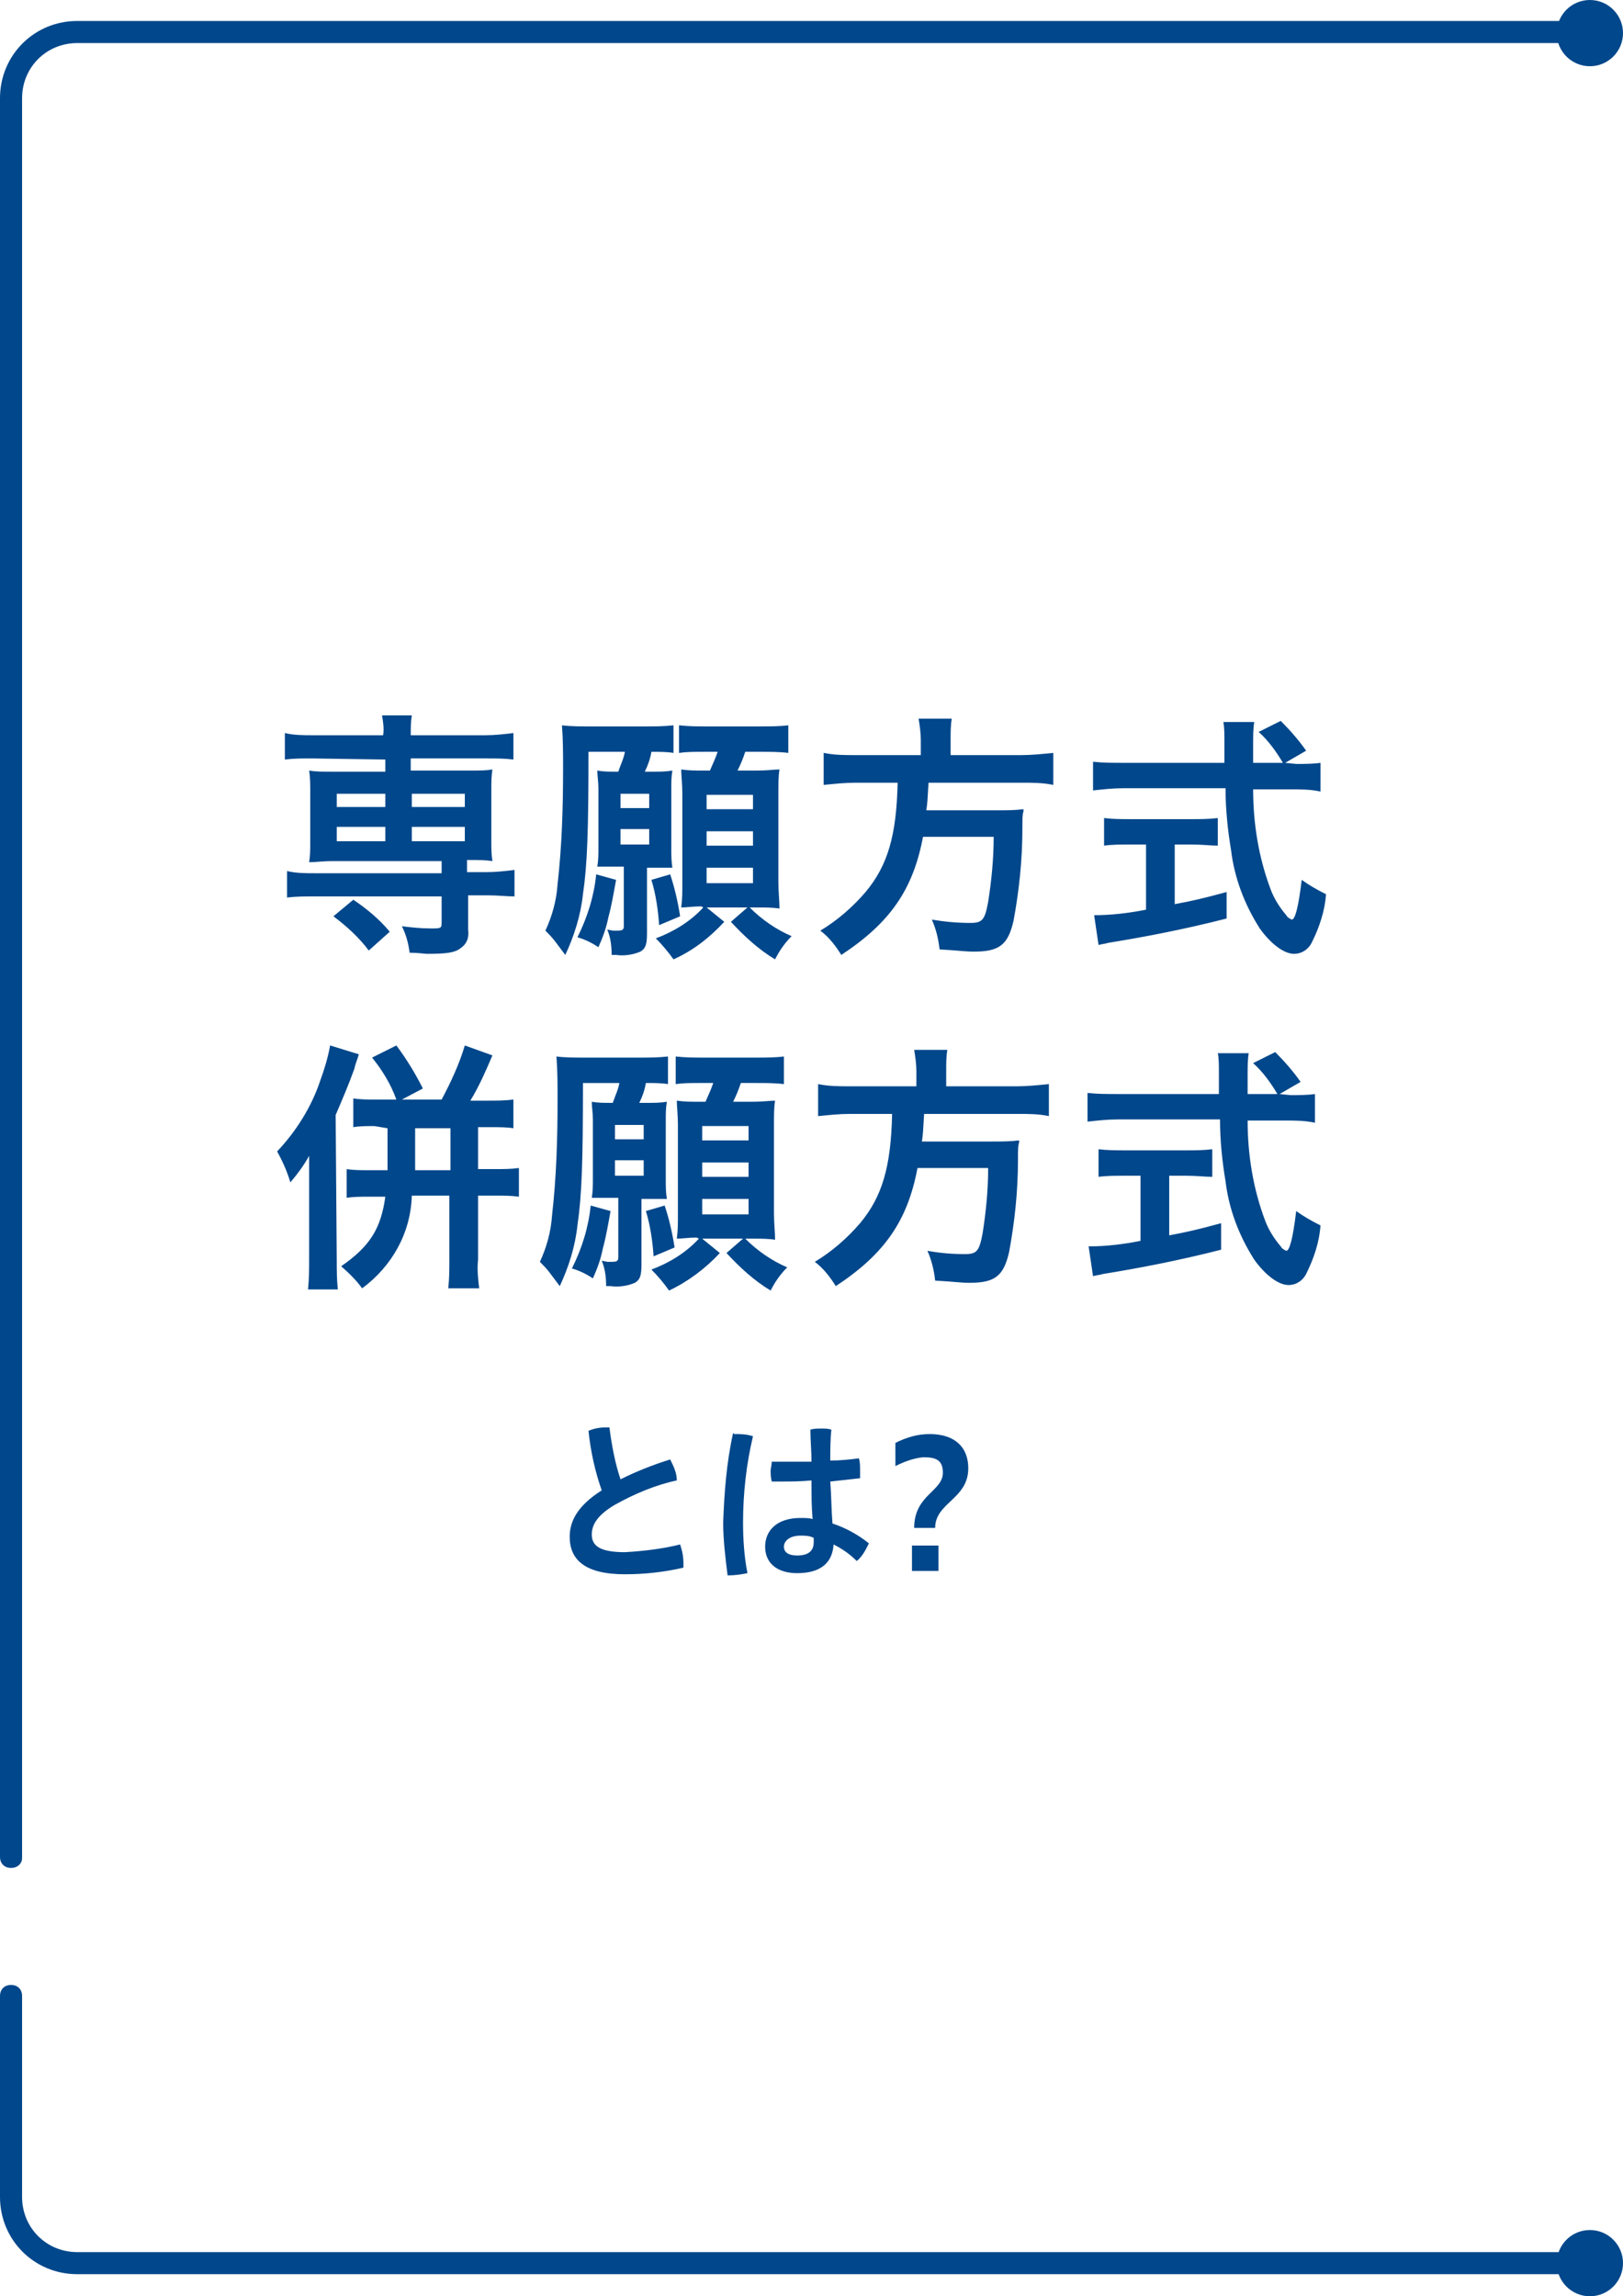 <?xml version="1.0" encoding="utf-8"?>
<!-- Generator: Adobe Illustrator 28.1.0, SVG Export Plug-In . SVG Version: 6.00 Build 0)  -->
<svg version="1.1" id="sub_title.svg" xmlns="http://www.w3.org/2000/svg" xmlns:xlink="http://www.w3.org/1999/xlink" x="0px"
	 y="0px" viewBox="0 0 147 208" style="enable-background:new 0 0 147 208;" xml:space="preserve">
<style type="text/css">
	.st0{fill:#00478B;}
	.st1{fill-rule:evenodd;clip-rule:evenodd;fill:#00478B;}
</style>
<g id="グループ_77">
	<path class="st0" d="M142,206H7c-3.9,0-7-3.1-7-7v-18.2c0-0.6,0.4-1,1-1s1,0.4,1,1V199c0,2.8,2.2,5,5,5h135c0.6,0,1,0.4,1,1
		S142.6,206,142,206z M1,169.2c-0.6,0-1-0.4-1-1V8.9c0-3.9,3.1-7,7-7h135c0.6,0,1,0.4,1,1s-0.4,1-1,1H7c-2.8,0-5,2.2-5,5v159.4
		C2,168.8,1.6,169.2,1,169.2z"/>
	<circle id="楕円形_2843" class="st0" cx="144" cy="205" r="3"/>
	<circle id="楕円形_2843-2" class="st0" cx="144" cy="3" r="3"/>
	<path id="専願方式_併願方式" class="st1" d="M34.9,68.8v1.1h-4.7c-1.1,0-1.6,0-2.2-0.1c0.1,0.6,0.1,1.3,0.1,1.9v4.6
		c0,0.6,0,1.2-0.1,1.8c0.7,0,1.1-0.1,2.2-0.1H40v1.1H28.5c-0.8,0-1.7,0-2.5-0.2v2.4c0.8-0.1,1.6-0.1,2.4-0.1H40v2.4
		c0,0.5-0.1,0.5-1,0.5c-0.9,0-1.8-0.1-2.6-0.2c0.4,0.8,0.6,1.6,0.7,2.4c0.8,0,1.3,0.1,1.6,0.1c1.7,0,2.5-0.1,3-0.5
		c0.6-0.4,0.8-1,0.7-1.7v-3.1h1.8c0.9,0,1.7,0.1,2.4,0.1v-2.4c-0.8,0.1-1.7,0.2-2.5,0.2h-1.8v-1.1c1.2,0,1.6,0,2.3,0.1
		c-0.1-0.6-0.1-1.2-0.1-1.8v-4.6c0-0.6,0-1.3,0.1-1.9c-0.6,0.1-1.1,0.1-2.2,0.1h-5.2v-1.1h6.9c0.8,0,1.6,0,2.4,0.1v-2.4
		c-0.8,0.1-1.7,0.2-2.5,0.2h-6.8c0-0.6,0-1.2,0.1-1.8h-2.7c0.1,0.6,0.2,1.2,0.1,1.8h-6.4c-0.8,0-1.7,0-2.5-0.2v2.4
		c0.8-0.1,1.6-0.1,2.4-0.1L34.9,68.8L34.9,68.8z M34.9,71.9v1.2h-4.4v-1.2H34.9z M37.3,71.9h4.8v1.2h-4.8V71.9z M34.9,74.9v1.3h-4.4
		v-1.3H34.9z M37.3,74.9h4.8v1.3h-4.8V74.9z M35.3,84.4c-0.9-1.1-2.1-2.1-3.3-2.9L30.2,83c1.2,0.9,2.3,1.9,3.2,3.1L35.3,84.4z
		 M55.9,69.9c-0.8,0-1.2,0-1.8-0.1c0,0.5,0.1,1,0.1,1.6v5.3c0,0.7,0,1.2-0.1,1.8c0.5,0,1.1,0,1.7,0h0.7v5.4c0,0.3-0.1,0.4-0.6,0.4
		c-0.1,0-0.2,0-0.3,0c-0.1,0-0.1,0-0.6-0.1c0.3,0.7,0.4,1.5,0.4,2.3h0.4c0.7,0.1,1.5,0,2.2-0.3c0.5-0.3,0.6-0.7,0.6-1.7v-5.9h0.8
		c0.6,0,1,0,1.5,0c-0.1-0.6-0.1-1.2-0.1-1.8v-5.2c0-0.8,0-1.2,0.1-1.8c-0.6,0.1-1.2,0.1-1.7,0.1h-0.8c0.3-0.6,0.5-1.2,0.6-1.8
		c0.7,0,1.4,0,2,0.1v-2.5c-0.9,0.1-1.7,0.1-2.6,0.1h-5c-0.8,0-1.7,0-2.5-0.1C51,67,51,68.3,51,69.6c0,3.5-0.1,7-0.5,10.5
		c-0.1,1.5-0.5,2.9-1.1,4.2c0.3,0.3,0.6,0.6,0.9,1c0.6,0.8,0.6,0.8,0.9,1.2c0.8-1.7,1.4-3.6,1.6-5.5c0.4-2.7,0.5-5.8,0.5-12.9h3.3
		c-0.1,0.6-0.4,1.2-0.6,1.8L55.9,69.9L55.9,69.9z M56.2,71.9h2.6v1.3h-2.6V71.9z M56.2,75.1h2.6v1.4h-2.6V75.1z M63.7,82.2
		c-1.2,1.3-2.7,2.2-4.3,2.8c0.6,0.6,1.1,1.2,1.6,1.9c1.8-0.8,3.3-2,4.6-3.4l-1.6-1.3h3.7l-1.5,1.3c1.2,1.3,2.5,2.5,4,3.4
		c0.4-0.8,0.9-1.5,1.5-2.1c-1.4-0.6-2.7-1.5-3.8-2.6h0.7c0.7,0,1.4,0,2,0.1c0-0.7-0.1-1.5-0.1-2.4v-8c0-0.9,0-1.6,0.1-2.2
		c-0.5,0-1,0.1-2.2,0.1h-1.6c0.3-0.6,0.5-1.1,0.7-1.7h1.4c0.8,0,1.7,0,2.5,0.1v-2.5c-0.8,0.1-1.7,0.1-2.5,0.1H64
		c-0.8,0-1.6,0-2.5-0.1v2.5c0.7-0.1,1.4-0.1,2.2-0.1h1.3c-0.2,0.6-0.4,1-0.7,1.7h-0.6c-0.7,0-1.3,0-2-0.1c0,0.5,0.1,1.3,0.1,2.2v8.2
		c0,0.7,0,1.4-0.1,2.1c0.5,0,1.1-0.1,1.8-0.1L63.7,82.2L63.7,82.2z M64,72h4.2v1.3H64V72z M64,75.3h4.2v1.3H64V75.3z M64,78.6h4.2
		V80H64V78.6z M59,79.7c0.4,1.3,0.6,2.7,0.7,4.1l1.9-0.8c-0.2-1.3-0.5-2.6-0.9-3.8L59,79.7z M54,79.2c-0.2,2-0.8,3.9-1.7,5.7
		c0.7,0.2,1.3,0.5,1.9,0.9c0.4-0.9,0.7-1.7,0.9-2.7c0.3-1.1,0.5-2.3,0.7-3.4L54,79.2z M83.5,68.4h-6c-1,0-1.9,0-2.9-0.2v2.9
		c1-0.1,1.9-0.2,2.9-0.2h3.8c-0.1,4.8-0.9,7.5-2.9,9.9c-1.2,1.4-2.6,2.6-4.1,3.5c0.8,0.6,1.4,1.4,1.9,2.2c4.4-2.9,6.5-5.9,7.4-10.7
		h6.4c0,2-0.2,4-0.5,5.9c-0.3,1.6-0.5,1.9-1.6,1.9c-1.2,0-2.3-0.1-3.5-0.3c0.4,0.9,0.6,1.8,0.7,2.7c1.8,0.1,2.3,0.2,3.1,0.2
		c2.3,0,3.1-0.6,3.6-2.8c0.5-2.7,0.8-5.5,0.8-8.3c0-1,0-1.3,0.1-1.6c0-0.1,0-0.1,0-0.2c-0.8,0.1-1.6,0.1-2.4,0.1h-6.4
		c0.1-0.7,0.1-0.8,0.2-2.5h8.5c0.9,0,1.9,0,2.8,0.2v-2.9c-1,0.1-2,0.2-2.9,0.2h-6.4V67c0-0.7,0-1.3,0.1-1.9h-3
		c0.1,0.6,0.2,1.3,0.2,1.9V68.4L83.5,68.4z M116.4,69.1l1.9-1.1c-0.7-1-1.5-1.9-2.3-2.7l-2,1c0.9,0.8,1.6,1.8,2.2,2.8h-2.7
		c0-0.8,0-1.5,0-1.8c0-0.6,0-1.3,0.1-1.9h-2.8c0.1,0.4,0.1,1.2,0.1,1.8c0,0.7,0,0.7,0,1.9h-9.2c-0.9,0-1.8,0-2.7-0.1v2.6
		c0.9-0.1,1.8-0.2,2.7-0.2h9.3c0,1.9,0.2,3.8,0.5,5.6c0.3,2.5,1.2,4.9,2.6,7.1c1,1.4,2.2,2.3,3.1,2.3c0.7,0,1.3-0.4,1.6-1
		c0.7-1.4,1.2-2.9,1.3-4.4c-0.8-0.4-1.5-0.8-2.2-1.3c-0.3,2.5-0.6,3.6-0.9,3.6c-0.2-0.1-0.4-0.2-0.5-0.4c-0.6-0.7-1.1-1.5-1.4-2.3
		c-1.1-2.9-1.6-6-1.6-9.1h3.4c0.9,0,1.8,0,2.7,0.2v-2.6c-0.7,0.1-1.5,0.1-2.2,0.1L116.4,69.1L116.4,69.1z M103.8,76.6v5.8
		c-1.5,0.3-3.1,0.5-4.7,0.5l0.4,2.7c0.3-0.1,0.6-0.1,0.9-0.2c3.1-0.5,6.8-1.2,10.7-2.2v-2.4c-2.2,0.6-3.1,0.8-4.7,1.1v-5.4h1.6
		c0.9,0,1.7,0.1,2.3,0.1v-2.5c-0.8,0.1-1.6,0.1-2.3,0.1h-5.6c-0.8,0-1.6,0-2.4-0.1v2.5c0.7-0.1,1.5-0.1,2.3-0.1H103.8L103.8,76.6z
		 M35.1,102.2c0,2,0,3.2,0,3.8h-1.8c-0.6,0-1.3,0-1.9-0.1v2.6c0.6-0.1,1.3-0.1,1.9-0.1h1.6c-0.4,2.9-1.4,4.5-4,6.3
		c0.7,0.6,1.4,1.3,1.9,2c2.7-2,4.4-5,4.5-8.4h3.4v5.8c0,0.9,0,1.7-0.1,2.6h2.8c-0.1-0.9-0.2-1.7-0.1-2.6v-5.8h1.6
		c0.7,0,1.4,0,2.1,0.1v-2.6c-0.7,0.1-1.4,0.1-2.1,0.1h-1.6v-3.8h1.2c0.7,0,1.4,0,2,0.1v-2.6c-0.8,0.1-1.5,0.1-2.3,0.1h-1.6
		c0.8-1.3,1.4-2.7,2-4.1l-2.5-0.9c-0.5,1.7-1.3,3.4-2.1,4.9h-3.6l1.9-1c-0.7-1.4-1.5-2.7-2.4-3.9l-2.2,1.1c0.9,1.1,1.7,2.4,2.2,3.8
		H34c-0.7,0-1.3,0-2-0.1v2.6c0.6-0.1,1.3-0.1,1.9-0.1L35.1,102.2L35.1,102.2z M40.8,102.2v3.8h-3.2c0-1,0-1,0-3.8H40.8z M30.4,101
		c0.6-1.4,1.2-2.8,1.7-4.2c0.1-0.5,0.3-0.9,0.4-1.3l-2.6-0.8c-0.2,1.1-0.5,2.1-0.9,3.2c-0.8,2.4-2.2,4.6-3.9,6.4
		c0.5,0.9,0.9,1.8,1.2,2.8c0.6-0.7,1.2-1.5,1.7-2.4c0,1.2,0,2,0,2.6v6.7c0,0.9,0,1.8-0.1,2.8h2.7c-0.1-0.9-0.1-1.8-0.1-2.7L30.4,101
		L30.4,101z M55.4,99.9c-0.8,0-1.2,0-1.8-0.1c0,0.5,0.1,1,0.1,1.6v5.3c0,0.7,0,1.2-0.1,1.8c0.5,0,1.1,0,1.7,0H56v5.4
		c0,0.3-0.1,0.4-0.6,0.4c-0.1,0-0.2,0-0.3,0c-0.1,0-0.1,0-0.6-0.1c0.3,0.7,0.4,1.5,0.4,2.3h0.4c0.7,0.1,1.5,0,2.2-0.3
		c0.5-0.3,0.6-0.7,0.6-1.7v-5.9h0.8c0.6,0,1,0,1.5,0c-0.1-0.6-0.1-1.2-0.1-1.8v-5.2c0-0.8,0-1.2,0.1-1.8c-0.6,0.1-1.2,0.1-1.7,0.1
		h-0.8c0.3-0.6,0.5-1.2,0.6-1.8c0.7,0,1.4,0,2,0.1v-2.5c-0.9,0.1-1.7,0.1-2.6,0.1h-5c-0.8,0-1.7,0-2.5-0.1c0.1,1.3,0.1,2.6,0.1,3.9
		c0,3.5-0.1,7-0.5,10.5c-0.1,1.5-0.5,2.9-1.1,4.2c0.3,0.3,0.6,0.6,0.9,1c0.6,0.8,0.6,0.8,0.9,1.2c0.8-1.7,1.4-3.6,1.6-5.5
		c0.4-2.7,0.5-5.8,0.5-12.9h3.3c-0.1,0.6-0.4,1.2-0.6,1.8L55.4,99.9L55.4,99.9z M55.7,101.9h2.6v1.3h-2.6V101.9z M55.7,105.1h2.6
		v1.4h-2.6V105.1z M63.3,112.2c-1.2,1.3-2.7,2.2-4.3,2.8c0.6,0.6,1.1,1.2,1.6,1.9c1.7-0.8,3.3-2,4.6-3.4l-1.6-1.3h3.7l-1.5,1.3
		c1.2,1.3,2.5,2.5,4,3.4c0.4-0.8,0.9-1.5,1.5-2.1c-1.4-0.6-2.7-1.5-3.8-2.6h0.7c0.7,0,1.4,0,2,0.1c0-0.7-0.1-1.5-0.1-2.4v-8
		c0-0.9,0-1.6,0.1-2.2c-0.5,0-1,0.1-2.2,0.1h-1.6c0.3-0.6,0.5-1.1,0.7-1.7h1.4c0.8,0,1.7,0,2.5,0.1v-2.5c-0.8,0.1-1.7,0.1-2.5,0.1
		h-4.8c-0.8,0-1.6,0-2.5-0.1v2.5c0.7-0.1,1.4-0.1,2.1-0.1h1.3c-0.2,0.6-0.4,1-0.7,1.7h-0.6c-0.7,0-1.3,0-2-0.1
		c0,0.5,0.1,1.3,0.1,2.2v8.2c0,0.7,0,1.4-0.1,2.1c0.5,0,1.1-0.1,1.8-0.1L63.3,112.2L63.3,112.2z M63.6,102h4.2v1.3h-4.2V102z
		 M63.6,105.3h4.2v1.3h-4.2V105.3z M63.6,108.6h4.2v1.4h-4.2V108.6z M58.5,109.7c0.4,1.3,0.6,2.7,0.7,4.1l1.9-0.8
		c-0.2-1.3-0.5-2.6-0.9-3.8L58.5,109.7z M53.5,109.2c-0.2,2-0.8,3.9-1.7,5.7c0.7,0.2,1.3,0.5,1.9,0.9c0.4-0.9,0.7-1.7,0.9-2.7
		c0.3-1.1,0.5-2.3,0.7-3.4L53.5,109.2z M83,98.4h-6c-1,0-1.9,0-2.9-0.2v2.9c1-0.1,1.9-0.2,2.9-0.2h3.8c-0.1,4.8-0.9,7.5-2.9,9.9
		c-1.2,1.4-2.6,2.6-4.1,3.5c0.8,0.6,1.4,1.4,1.9,2.2c4.4-2.9,6.5-5.9,7.4-10.7h6.4c0,2-0.2,4-0.5,5.9c-0.3,1.6-0.5,1.9-1.6,1.9
		c-1.2,0-2.3-0.1-3.4-0.3c0.4,0.9,0.6,1.8,0.7,2.7c1.8,0.1,2.3,0.2,3.1,0.2c2.3,0,3.1-0.6,3.6-2.8c0.5-2.7,0.8-5.5,0.8-8.3
		c0-1,0-1.3,0.1-1.6c0-0.1,0-0.1,0-0.2c-0.8,0.1-1.6,0.1-2.4,0.1h-6.4c0.1-0.7,0.1-0.8,0.2-2.5h8.5c0.9,0,1.9,0,2.8,0.2v-2.9
		c-1,0.1-2,0.2-2.9,0.2h-6.4V97c0-0.7,0-1.3,0.1-1.9h-3c0.1,0.6,0.2,1.3,0.2,1.9L83,98.4L83,98.4z M115.9,99.1l1.9-1.1
		c-0.7-1-1.5-1.9-2.3-2.7l-2,1c0.9,0.8,1.6,1.8,2.2,2.8H113c0-0.8,0-1.5,0-1.8c0-0.6,0-1.3,0.1-1.9h-2.8c0.1,0.4,0.1,1.2,0.1,1.8
		c0,0.7,0,0.7,0,1.9h-9.2c-0.9,0-1.8,0-2.7-0.1v2.6c0.9-0.1,1.8-0.2,2.7-0.2h9.3c0,1.9,0.2,3.8,0.5,5.6c0.3,2.5,1.2,4.9,2.6,7.1
		c1,1.4,2.2,2.3,3.1,2.3c0.7,0,1.3-0.4,1.6-1c0.7-1.4,1.2-2.9,1.3-4.4c-0.8-0.4-1.5-0.8-2.2-1.3c-0.3,2.5-0.6,3.6-0.9,3.6
		c-0.2-0.1-0.4-0.2-0.5-0.4c-0.6-0.7-1.1-1.5-1.4-2.3c-1.1-2.9-1.6-6-1.6-9.1h3.4c0.9,0,1.8,0,2.7,0.2v-2.6
		c-0.7,0.1-1.5,0.1-2.2,0.1L115.9,99.1L115.9,99.1z M103.3,106.6v5.8c-1.5,0.3-3.1,0.5-4.7,0.5l0.4,2.7c0.3-0.1,0.6-0.1,0.9-0.2
		c3.1-0.5,6.8-1.2,10.7-2.2v-2.4c-2.2,0.6-3.1,0.8-4.7,1.1v-5.4h1.6c0.9,0,1.7,0.1,2.3,0.1v-2.5c-0.8,0.1-1.6,0.1-2.3,0.1h-5.6
		c-0.8,0-1.6,0-2.4-0.1v2.5c0.7-0.1,1.5-0.1,2.3-0.1H103.3L103.3,106.6z"/>
	<path id="とは_" class="st1" d="M56.2,134c-0.5-1.5-0.8-3.1-1-4.7c-0.1,0-0.3,0-0.4,0c-0.5,0-1,0.1-1.5,0.3
		c0.2,1.9,0.6,3.7,1.2,5.4c-2.2,1.4-2.9,2.8-2.9,4.2c0,2.1,1.4,3.4,5,3.4c1.8,0,3.6-0.2,5.3-0.6c0-0.1,0-0.3,0-0.4
		c0-0.6-0.1-1.1-0.3-1.7c-1.6,0.4-3.3,0.6-5,0.7c-2.3,0-3-0.6-3-1.6c0-0.8,0.4-1.7,2.1-2.7c1.8-1,3.7-1.8,5.6-2.2
		c0-0.7-0.3-1.3-0.6-1.9C59.1,132.7,57.6,133.3,56.2,134z M73.6,137.6c-0.3-0.1-0.7-0.1-1.1-0.1c-2.2,0-3.2,1.2-3.2,2.6
		c0,1.5,1.1,2.4,2.9,2.4c2.2,0,3.2-1,3.3-2.6c0.8,0.4,1.5,0.9,2.1,1.5c0.5-0.4,0.8-1,1.1-1.6c-1-0.8-2.1-1.4-3.3-1.8
		c-0.1-1.2-0.1-2.5-0.2-3.8c0.9-0.1,1.8-0.2,2.7-0.3c0-0.2,0-0.4,0-0.7c0-0.4,0-0.7-0.1-1.1c-0.8,0.1-1.7,0.2-2.6,0.2
		c0-0.9,0-1.9,0.1-2.8c-0.3-0.1-0.6-0.1-0.9-0.1c-0.3,0-0.7,0-1,0.1c0,1,0.1,1.9,0.1,2.9c-0.7,0-1.4,0-2,0c-0.5,0-1.1,0-1.6,0
		c0,0.3-0.1,0.6-0.1,0.8c0,0.3,0,0.6,0.1,1h0.6c1,0,2,0,3-0.1C73.5,135.4,73.5,136.5,73.6,137.6L73.6,137.6z M73.7,139.3
		c0,0.1,0,0.3,0,0.4c0,0.8-0.5,1.2-1.5,1.2c-0.8,0-1.2-0.3-1.2-0.8s0.5-1,1.5-1C72.9,139.1,73.3,139.1,73.7,139.3L73.7,139.3z
		 M66.4,129.8c-0.6,2.7-0.8,5.4-0.9,8.1c0,1.6,0.2,3.2,0.4,4.8h0.1c0.6,0,1.2-0.1,1.7-0.2c-0.3-1.5-0.4-3.1-0.4-4.6
		c0-2.6,0.3-5.3,0.9-7.8c-0.6-0.2-1.1-0.2-1.7-0.2L66.4,129.8L66.4,129.8z M81.1,132.8c0.8-0.4,1.6-0.7,2.5-0.8
		c1.1,0,1.8,0.2,1.8,1.4c0,1.7-2.6,2-2.6,5h1.9c0-2.3,3-2.6,3-5.4c0-1.9-1.2-3.1-3.5-3.1c-1.1,0-2.1,0.3-3.1,0.8L81.1,132.8
		L81.1,132.8z M85,140h-2.4v2.3H85V140z"/>
</g>
</svg>
